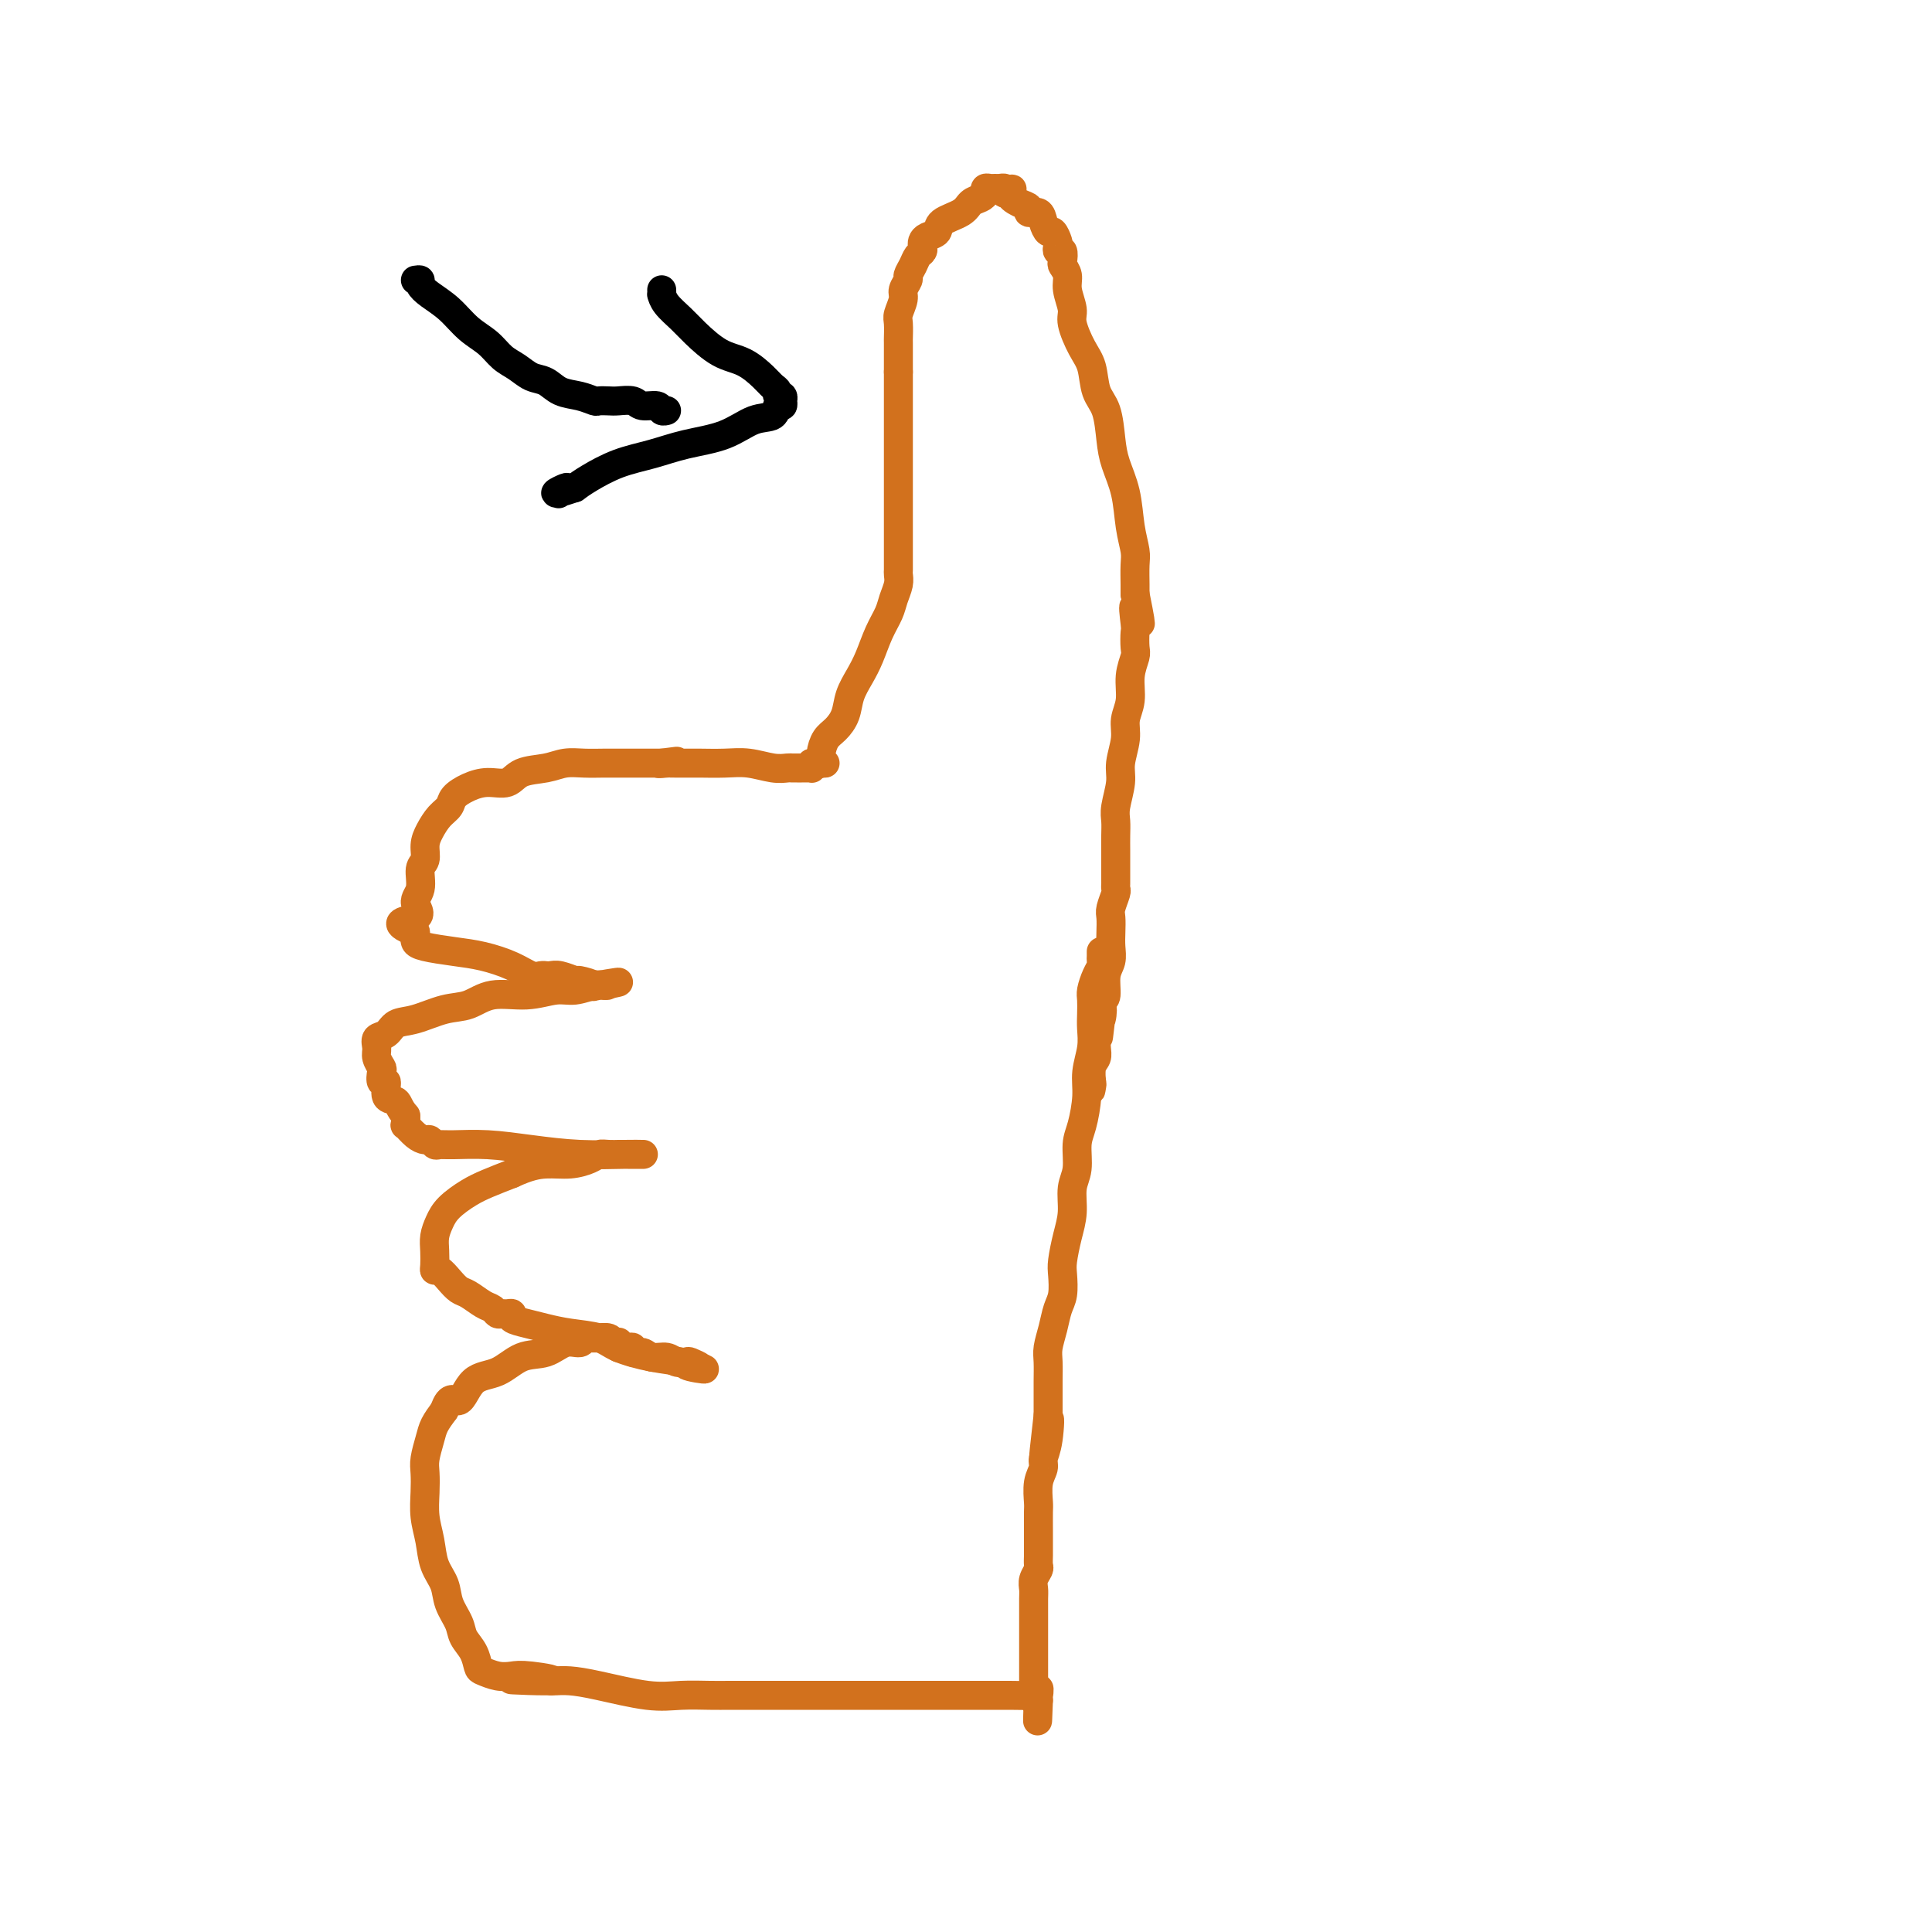 <svg viewBox='0 0 400 400' version='1.1' xmlns='http://www.w3.org/2000/svg' xmlns:xlink='http://www.w3.org/1999/xlink'><g fill='none' stroke='#D2711D' stroke-width='6' stroke-linecap='round' stroke-linejoin='round'><path d='M228,197c0.006,0.329 0.012,0.658 0,1c-0.012,0.342 -0.042,0.695 0,1c0.042,0.305 0.155,0.560 0,1c-0.155,0.440 -0.578,1.065 -1,2c-0.422,0.935 -0.844,2.181 -1,3c-0.156,0.819 -0.046,1.212 0,2c0.046,0.788 0.027,1.972 0,3c-0.027,1.028 -0.062,1.899 0,3c0.062,1.101 0.223,2.432 0,4c-0.223,1.568 -0.829,3.375 -1,5c-0.171,1.625 0.094,3.070 0,5c-0.094,1.930 -0.546,4.346 -1,6c-0.454,1.654 -0.909,2.545 -1,4c-0.091,1.455 0.182,3.475 0,5c-0.182,1.525 -0.820,2.556 -1,4c-0.180,1.444 0.096,3.300 0,5c-0.096,1.700 -0.565,3.245 -1,5c-0.435,1.755 -0.837,3.722 -1,5c-0.163,1.278 -0.086,1.868 0,3c0.086,1.132 0.181,2.805 0,4c-0.181,1.195 -0.637,1.911 -1,3c-0.363,1.089 -0.633,2.549 -1,4c-0.367,1.451 -0.830,2.891 -1,4c-0.170,1.109 -0.045,1.885 0,3c0.045,1.115 0.012,2.569 0,4c-0.012,1.431 -0.003,2.837 0,4c0.003,1.163 0.002,2.081 0,3'/><path d='M217,293c-1.719,15.181 -0.517,5.133 0,2c0.517,-3.133 0.349,0.649 0,3c-0.349,2.351 -0.878,3.271 -1,4c-0.122,0.729 0.163,1.265 0,2c-0.163,0.735 -0.776,1.667 -1,3c-0.224,1.333 -0.060,3.067 0,4c0.060,0.933 0.016,1.066 0,2c-0.016,0.934 -0.003,2.669 0,4c0.003,1.331 -0.003,2.257 0,3c0.003,0.743 0.015,1.301 0,2c-0.015,0.699 -0.057,1.537 0,2c0.057,0.463 0.211,0.551 0,1c-0.211,0.449 -0.789,1.260 -1,2c-0.211,0.740 -0.057,1.408 0,2c0.057,0.592 0.015,1.107 0,2c-0.015,0.893 -0.004,2.165 0,3c0.004,0.835 0.001,1.232 0,2c-0.001,0.768 -0.000,1.908 0,3c0.000,1.092 0.000,2.137 0,3c-0.000,0.863 -0.000,1.543 0,2c0.000,0.457 0.000,0.689 0,1c-0.000,0.311 -0.001,0.700 0,1c0.001,0.300 0.003,0.511 0,1c-0.003,0.489 -0.011,1.255 0,2c0.011,0.745 0.041,1.470 0,2c-0.041,0.530 -0.155,0.866 0,1c0.155,0.134 0.577,0.067 1,0'/><path d='M215,352c-0.326,8.901 -0.140,1.653 0,-1c0.140,-2.653 0.233,-0.711 0,0c-0.233,0.711 -0.791,0.190 -1,0c-0.209,-0.190 -0.070,-0.051 -1,0c-0.930,0.051 -2.929,0.014 -4,0c-1.071,-0.014 -1.212,-0.004 -2,0c-0.788,0.004 -2.221,0.001 -4,0c-1.779,-0.001 -3.904,-0.000 -6,0c-2.096,0.000 -4.164,0.000 -6,0c-1.836,-0.000 -3.441,-0.000 -5,0c-1.559,0.000 -3.072,0.000 -5,0c-1.928,-0.000 -4.270,-0.000 -6,0c-1.730,0.000 -2.848,0.000 -4,0c-1.152,-0.000 -2.338,0.000 -3,0c-0.662,-0.000 -0.798,-0.000 -1,0c-0.202,0.000 -0.468,0.000 -1,0c-0.532,-0.000 -1.328,-0.000 -2,0c-0.672,0.000 -1.220,0.000 -2,0c-0.780,-0.000 -1.792,-0.001 -3,0c-1.208,0.001 -2.611,0.002 -4,0c-1.389,-0.002 -2.765,-0.007 -4,0c-1.235,0.007 -2.329,0.026 -4,0c-1.671,-0.026 -3.918,-0.098 -6,0c-2.082,0.098 -3.997,0.366 -7,0c-3.003,-0.366 -7.094,-1.366 -10,-2c-2.906,-0.634 -4.629,-0.901 -6,-1c-1.371,-0.099 -2.392,-0.028 -3,0c-0.608,0.028 -0.804,0.014 -1,0'/><path d='M114,348c-15.724,-0.559 -4.535,0.043 -1,0c3.535,-0.043 -0.583,-0.731 -3,-1c-2.417,-0.269 -3.133,-0.119 -4,0c-0.867,0.119 -1.886,0.209 -3,0c-1.114,-0.209 -2.325,-0.715 -3,-1c-0.675,-0.285 -0.815,-0.347 -1,-1c-0.185,-0.653 -0.416,-1.896 -1,-3c-0.584,-1.104 -1.522,-2.068 -2,-3c-0.478,-0.932 -0.495,-1.830 -1,-3c-0.505,-1.170 -1.498,-2.612 -2,-4c-0.502,-1.388 -0.513,-2.723 -1,-4c-0.487,-1.277 -1.451,-2.495 -2,-4c-0.549,-1.505 -0.684,-3.297 -1,-5c-0.316,-1.703 -0.814,-3.316 -1,-5c-0.186,-1.684 -0.062,-3.437 0,-5c0.062,-1.563 0.061,-2.935 0,-4c-0.061,-1.065 -0.181,-1.821 0,-3c0.181,-1.179 0.664,-2.779 1,-4c0.336,-1.221 0.525,-2.063 1,-3c0.475,-0.937 1.238,-1.968 2,-3'/><path d='M92,292c1.181,-3.634 2.132,-1.718 3,-2c0.868,-0.282 1.653,-2.763 3,-4c1.347,-1.237 3.257,-1.230 5,-2c1.743,-0.770 3.318,-2.315 5,-3c1.682,-0.685 3.472,-0.509 5,-1c1.528,-0.491 2.796,-1.648 4,-2c1.204,-0.352 2.345,0.102 3,0c0.655,-0.102 0.823,-0.760 1,-1c0.177,-0.240 0.362,-0.060 1,0c0.638,0.060 1.730,0.002 2,0c0.270,-0.002 -0.281,0.051 0,0c0.281,-0.051 1.395,-0.206 2,0c0.605,0.206 0.701,0.773 1,1c0.299,0.227 0.801,0.114 1,0c0.199,-0.114 0.096,-0.228 0,0c-0.096,0.228 -0.185,0.797 0,1c0.185,0.203 0.644,0.039 1,0c0.356,-0.039 0.608,0.046 1,0c0.392,-0.046 0.924,-0.224 1,0c0.076,0.224 -0.303,0.848 0,1c0.303,0.152 1.290,-0.169 2,0c0.710,0.169 1.145,0.829 2,1c0.855,0.171 2.132,-0.147 3,0c0.868,0.147 1.326,0.758 2,1c0.674,0.242 1.562,0.117 2,0c0.438,-0.117 0.426,-0.224 1,0c0.574,0.224 1.736,0.778 2,1c0.264,0.222 -0.368,0.111 -1,0'/><path d='M144,283c4.002,0.825 0.506,0.386 -1,0c-1.506,-0.386 -1.021,-0.719 -2,-1c-0.979,-0.281 -3.423,-0.509 -6,-1c-2.577,-0.491 -5.287,-1.245 -7,-2c-1.713,-0.755 -2.428,-1.512 -4,-2c-1.572,-0.488 -4.000,-0.709 -6,-1c-2.000,-0.291 -3.572,-0.652 -5,-1c-1.428,-0.348 -2.711,-0.682 -4,-1c-1.289,-0.318 -2.583,-0.620 -3,-1c-0.417,-0.380 0.044,-0.837 0,-1c-0.044,-0.163 -0.591,-0.031 -1,0c-0.409,0.031 -0.680,-0.037 -1,0c-0.320,0.037 -0.691,0.179 -1,0c-0.309,-0.179 -0.558,-0.680 -1,-1c-0.442,-0.320 -1.078,-0.457 -2,-1c-0.922,-0.543 -2.132,-1.490 -3,-2c-0.868,-0.510 -1.396,-0.583 -2,-1c-0.604,-0.417 -1.286,-1.178 -2,-2c-0.714,-0.822 -1.460,-1.703 -2,-2c-0.540,-0.297 -0.874,-0.008 -1,0c-0.126,0.008 -0.044,-0.266 0,-1c0.044,-0.734 0.048,-1.930 0,-3c-0.048,-1.070 -0.149,-2.016 0,-3c0.149,-0.984 0.548,-2.007 1,-3c0.452,-0.993 0.956,-1.957 2,-3c1.044,-1.043 2.627,-2.165 4,-3c1.373,-0.835 2.535,-1.381 4,-2c1.465,-0.619 3.232,-1.309 5,-2'/><path d='M106,243c3.351,-1.548 5.229,-1.917 7,-2c1.771,-0.083 3.435,0.121 5,0c1.565,-0.121 3.031,-0.568 4,-1c0.969,-0.432 1.441,-0.848 2,-1c0.559,-0.152 1.205,-0.041 2,0c0.795,0.041 1.739,0.011 2,0c0.261,-0.011 -0.163,-0.003 0,0c0.163,0.003 0.911,0.001 2,0c1.089,-0.001 2.518,0.001 3,0c0.482,-0.001 0.015,-0.003 0,0c-0.015,0.003 0.421,0.011 0,0c-0.421,-0.011 -1.698,-0.041 -4,0c-2.302,0.041 -5.629,0.154 -9,0c-3.371,-0.154 -6.787,-0.576 -10,-1c-3.213,-0.424 -6.223,-0.849 -9,-1c-2.777,-0.151 -5.321,-0.026 -7,0c-1.679,0.026 -2.494,-0.047 -3,0c-0.506,0.047 -0.703,0.215 -1,0c-0.297,-0.215 -0.692,-0.813 -1,-1c-0.308,-0.187 -0.527,0.035 -1,0c-0.473,-0.035 -1.199,-0.329 -2,-1c-0.801,-0.671 -1.677,-1.719 -2,-2c-0.323,-0.281 -0.092,0.205 0,0c0.092,-0.205 0.046,-1.103 0,-2'/><path d='M84,231c-1.410,-1.598 -1.436,-2.593 -2,-3c-0.564,-0.407 -1.667,-0.227 -2,-1c-0.333,-0.773 0.103,-2.500 0,-3c-0.103,-0.500 -0.745,0.228 -1,0c-0.255,-0.228 -0.123,-1.413 0,-2c0.123,-0.587 0.235,-0.576 0,-1c-0.235,-0.424 -0.818,-1.284 -1,-2c-0.182,-0.716 0.038,-1.290 0,-2c-0.038,-0.710 -0.335,-1.556 0,-2c0.335,-0.444 1.303,-0.485 2,-1c0.697,-0.515 1.124,-1.505 2,-2c0.876,-0.495 2.199,-0.496 4,-1c1.801,-0.504 4.078,-1.512 6,-2c1.922,-0.488 3.489,-0.455 5,-1c1.511,-0.545 2.964,-1.666 5,-2c2.036,-0.334 4.653,0.121 7,0c2.347,-0.121 4.423,-0.817 6,-1c1.577,-0.183 2.655,0.147 4,0c1.345,-0.147 2.959,-0.771 4,-1c1.041,-0.229 1.511,-0.062 2,0c0.489,0.062 0.997,0.018 1,0c0.003,-0.018 -0.498,-0.009 -1,0'/><path d='M125,204c6.439,-1.255 1.036,-0.393 -1,0c-2.036,0.393 -0.706,0.315 -1,0c-0.294,-0.315 -2.212,-0.869 -3,-1c-0.788,-0.131 -0.445,0.161 -1,0c-0.555,-0.161 -2.008,-0.776 -3,-1c-0.992,-0.224 -1.525,-0.059 -2,0c-0.475,0.059 -0.894,0.010 -1,0c-0.106,-0.010 0.101,0.019 0,0c-0.101,-0.019 -0.510,-0.085 -1,0c-0.490,0.085 -1.062,0.321 -2,0c-0.938,-0.321 -2.241,-1.199 -4,-2c-1.759,-0.801 -3.974,-1.524 -6,-2c-2.026,-0.476 -3.863,-0.706 -6,-1c-2.137,-0.294 -4.573,-0.653 -6,-1c-1.427,-0.347 -1.847,-0.681 -2,-1c-0.153,-0.319 -0.041,-0.624 0,-1c0.041,-0.376 0.012,-0.822 0,-1c-0.012,-0.178 -0.006,-0.089 0,0'/><path d='M86,193c-6.016,-2.232 -1.555,-2.312 0,-3c1.555,-0.688 0.206,-1.983 0,-3c-0.206,-1.017 0.732,-1.756 1,-3c0.268,-1.244 -0.133,-2.994 0,-4c0.133,-1.006 0.799,-1.266 1,-2c0.201,-0.734 -0.064,-1.940 0,-3c0.064,-1.060 0.456,-1.975 1,-3c0.544,-1.025 1.239,-2.160 2,-3c0.761,-0.840 1.586,-1.386 2,-2c0.414,-0.614 0.415,-1.296 1,-2c0.585,-0.704 1.752,-1.431 3,-2c1.248,-0.569 2.577,-0.979 4,-1c1.423,-0.021 2.939,0.348 4,0c1.061,-0.348 1.666,-1.414 3,-2c1.334,-0.586 3.396,-0.693 5,-1c1.604,-0.307 2.748,-0.814 4,-1c1.252,-0.186 2.612,-0.050 4,0c1.388,0.050 2.805,0.013 4,0c1.195,-0.013 2.166,-0.004 3,0c0.834,0.004 1.529,0.001 2,0c0.471,-0.001 0.718,-0.000 1,0c0.282,0.000 0.599,0.000 1,0c0.401,-0.000 0.885,-0.000 1,0c0.115,0.000 -0.141,0.000 0,0c0.141,-0.000 0.677,-0.000 1,0c0.323,0.000 0.433,0.000 1,0c0.567,-0.000 1.591,-0.000 2,0c0.409,0.000 0.205,0.000 0,0'/><path d='M137,158c6.140,-0.774 1.490,-0.207 0,0c-1.490,0.207 0.179,0.056 1,0c0.821,-0.056 0.794,-0.015 1,0c0.206,0.015 0.647,0.004 1,0c0.353,-0.004 0.620,-0.001 1,0c0.380,0.001 0.873,0.001 1,0c0.127,-0.001 -0.113,-0.001 0,0c0.113,0.001 0.578,0.004 1,0c0.422,-0.004 0.799,-0.015 2,0c1.201,0.015 3.225,0.057 5,0c1.775,-0.057 3.302,-0.211 5,0c1.698,0.211 3.568,0.789 5,1c1.432,0.211 2.425,0.057 3,0c0.575,-0.057 0.732,-0.015 1,0c0.268,0.015 0.646,0.005 1,0c0.354,-0.005 0.683,-0.004 1,0c0.317,0.004 0.621,0.011 1,0c0.379,-0.011 0.833,-0.042 1,0c0.167,0.042 0.048,0.155 0,0c-0.048,-0.155 -0.024,-0.577 0,-1'/><path d='M168,158c5.039,0.006 2.137,0.020 1,0c-1.137,-0.020 -0.509,-0.074 0,0c0.509,0.074 0.900,0.274 1,0c0.100,-0.274 -0.090,-1.024 0,-2c0.090,-0.976 0.461,-2.179 1,-3c0.539,-0.821 1.247,-1.261 2,-2c0.753,-0.739 1.552,-1.779 2,-3c0.448,-1.221 0.543,-2.623 1,-4c0.457,-1.377 1.274,-2.728 2,-4c0.726,-1.272 1.361,-2.466 2,-4c0.639,-1.534 1.281,-3.409 2,-5c0.719,-1.591 1.513,-2.898 2,-4c0.487,-1.102 0.666,-2.000 1,-3c0.334,-1.000 0.821,-2.102 1,-3c0.179,-0.898 0.048,-1.590 0,-2c-0.048,-0.410 -0.013,-0.536 0,-1c0.013,-0.464 0.003,-1.265 0,-2c-0.003,-0.735 -0.001,-1.402 0,-2c0.001,-0.598 0.000,-1.126 0,-2c-0.000,-0.874 -0.000,-2.092 0,-3c0.000,-0.908 0.000,-1.505 0,-2c-0.000,-0.495 -0.000,-0.889 0,-2c0.000,-1.111 0.000,-2.940 0,-4c-0.000,-1.060 -0.000,-1.350 0,-2c0.000,-0.650 0.000,-1.661 0,-3c-0.000,-1.339 -0.000,-3.005 0,-4c0.000,-0.995 0.000,-1.319 0,-2c-0.000,-0.681 -0.000,-1.719 0,-3c0.000,-1.281 0.000,-2.807 0,-4c-0.000,-1.193 -0.000,-2.055 0,-3c0.000,-0.945 0.000,-1.972 0,-3'/><path d='M186,77c-0.000,-7.309 -0.001,-3.581 0,-3c0.001,0.581 0.004,-1.984 0,-3c-0.004,-1.016 -0.016,-0.485 0,-1c0.016,-0.515 0.061,-2.078 0,-3c-0.061,-0.922 -0.227,-1.202 0,-2c0.227,-0.798 0.849,-2.115 1,-3c0.151,-0.885 -0.167,-1.340 0,-2c0.167,-0.660 0.819,-1.525 1,-2c0.181,-0.475 -0.109,-0.561 0,-1c0.109,-0.439 0.617,-1.231 1,-2c0.383,-0.769 0.640,-1.516 1,-2c0.360,-0.484 0.822,-0.706 1,-1c0.178,-0.294 0.072,-0.659 0,-1c-0.072,-0.341 -0.111,-0.657 0,-1c0.111,-0.343 0.372,-0.711 1,-1c0.628,-0.289 1.625,-0.497 2,-1c0.375,-0.503 0.129,-1.300 1,-2c0.871,-0.700 2.860,-1.302 4,-2c1.140,-0.698 1.433,-1.494 2,-2c0.567,-0.506 1.409,-0.724 2,-1c0.591,-0.276 0.932,-0.610 1,-1c0.068,-0.390 -0.136,-0.837 0,-1c0.136,-0.163 0.611,-0.041 1,0c0.389,0.041 0.692,0.001 1,0c0.308,-0.001 0.621,0.038 1,0c0.379,-0.038 0.822,-0.154 1,0c0.178,0.154 0.089,0.577 0,1'/><path d='M208,40c2.615,-1.502 1.152,-0.758 1,0c-0.152,0.758 1.006,1.529 2,2c0.994,0.471 1.825,0.642 2,1c0.175,0.358 -0.304,0.903 0,1c0.304,0.097 1.392,-0.254 2,0c0.608,0.254 0.738,1.114 1,2c0.262,0.886 0.658,1.797 1,2c0.342,0.203 0.631,-0.301 1,0c0.369,0.301 0.817,1.408 1,2c0.183,0.592 0.100,0.669 0,1c-0.100,0.331 -0.219,0.917 0,1c0.219,0.083 0.776,-0.338 1,0c0.224,0.338 0.117,1.435 0,2c-0.117,0.565 -0.243,0.600 0,1c0.243,0.400 0.855,1.167 1,2c0.145,0.833 -0.179,1.733 0,3c0.179,1.267 0.859,2.902 1,4c0.141,1.098 -0.257,1.659 0,3c0.257,1.341 1.168,3.460 2,5c0.832,1.540 1.584,2.500 2,4c0.416,1.500 0.497,3.539 1,5c0.503,1.461 1.430,2.343 2,4c0.570,1.657 0.783,4.089 1,6c0.217,1.911 0.436,3.301 1,5c0.564,1.699 1.472,3.709 2,6c0.528,2.291 0.678,4.865 1,7c0.322,2.135 0.818,3.830 1,5c0.182,1.170 0.049,1.815 0,3c-0.049,1.185 -0.014,2.910 0,4c0.014,1.090 0.007,1.545 0,2'/><path d='M235,123c2.166,10.729 0.582,4.550 0,3c-0.582,-1.550 -0.160,1.529 0,3c0.160,1.471 0.058,1.334 0,2c-0.058,0.666 -0.072,2.134 0,3c0.072,0.866 0.231,1.129 0,2c-0.231,0.871 -0.850,2.351 -1,4c-0.150,1.649 0.171,3.468 0,5c-0.171,1.532 -0.834,2.777 -1,4c-0.166,1.223 0.166,2.424 0,4c-0.166,1.576 -0.829,3.527 -1,5c-0.171,1.473 0.150,2.467 0,4c-0.150,1.533 -0.772,3.603 -1,5c-0.228,1.397 -0.061,2.119 0,3c0.061,0.881 0.016,1.920 0,3c-0.016,1.080 -0.004,2.201 0,3c0.004,0.799 0.001,1.275 0,2c-0.001,0.725 -0.000,1.700 0,2c0.000,0.300 -0.000,-0.074 0,0c0.000,0.074 0.001,0.595 0,1c-0.001,0.405 -0.004,0.693 0,1c0.004,0.307 0.015,0.634 0,1c-0.015,0.366 -0.057,0.773 0,1c0.057,0.227 0.211,0.276 0,1c-0.211,0.724 -0.788,2.123 -1,3c-0.212,0.877 -0.061,1.234 0,2c0.061,0.766 0.031,1.943 0,3c-0.031,1.057 -0.064,1.996 0,3c0.064,1.004 0.223,2.073 0,3c-0.223,0.927 -0.829,1.711 -1,3c-0.171,1.289 0.094,3.083 0,4c-0.094,0.917 -0.547,0.959 -1,1'/><path d='M228,207c-1.099,13.610 -0.347,5.636 0,3c0.347,-2.636 0.289,0.067 0,1c-0.289,0.933 -0.810,0.097 -1,0c-0.190,-0.097 -0.051,0.547 0,1c0.051,0.453 0.013,0.716 0,1c-0.013,0.284 -0.003,0.590 0,1c0.003,0.410 -0.003,0.923 0,1c0.003,0.077 0.015,-0.284 0,0c-0.015,0.284 -0.056,1.211 0,2c0.056,0.789 0.211,1.438 0,2c-0.211,0.562 -0.788,1.036 -1,2c-0.212,0.964 -0.061,2.418 0,3c0.061,0.582 0.030,0.291 0,0'/><path d='M226,224c-0.311,2.867 -0.089,1.533 0,1c0.089,-0.533 0.044,-0.267 0,0'/></g>
<g fill='none' stroke='#000000' stroke-width='6' stroke-linecap='round' stroke-linejoin='round'><path d='M86,58c0.458,-0.070 0.915,-0.139 1,0c0.085,0.139 -0.203,0.487 0,1c0.203,0.513 0.897,1.191 2,2c1.103,0.809 2.616,1.749 4,3c1.384,1.251 2.639,2.811 4,4c1.361,1.189 2.829,2.005 4,3c1.171,0.995 2.045,2.168 3,3c0.955,0.832 1.991,1.322 3,2c1.009,0.678 1.990,1.544 3,2c1.010,0.456 2.048,0.500 3,1c0.952,0.500 1.816,1.454 3,2c1.184,0.546 2.686,0.682 4,1c1.314,0.318 2.439,0.816 3,1c0.561,0.184 0.558,0.053 1,0c0.442,-0.053 1.330,-0.029 2,0c0.670,0.029 1.121,0.064 2,0c0.879,-0.064 2.187,-0.227 3,0c0.813,0.227 1.132,0.845 2,1c0.868,0.155 2.284,-0.154 3,0c0.716,0.154 0.731,0.772 1,1c0.269,0.228 0.791,0.065 1,0c0.209,-0.065 0.104,-0.033 0,0'/><path d='M137,60c0.010,0.463 0.020,0.927 0,1c-0.020,0.073 -0.071,-0.243 0,0c0.071,0.243 0.265,1.047 1,2c0.735,0.953 2.010,2.055 3,3c0.990,0.945 1.694,1.735 3,3c1.306,1.265 3.216,3.007 5,4c1.784,0.993 3.444,1.237 5,2c1.556,0.763 3.009,2.046 4,3c0.991,0.954 1.519,1.580 2,2c0.481,0.420 0.913,0.633 1,1c0.087,0.367 -0.172,0.887 0,1c0.172,0.113 0.775,-0.182 1,0c0.225,0.182 0.074,0.841 0,1c-0.074,0.159 -0.069,-0.180 0,0c0.069,0.180 0.202,0.881 0,1c-0.202,0.119 -0.740,-0.344 -1,0c-0.260,0.344 -0.240,1.496 -1,2c-0.760,0.504 -2.298,0.361 -4,1c-1.702,0.639 -3.569,2.062 -6,3c-2.431,0.938 -5.428,1.392 -8,2c-2.572,0.608 -4.720,1.369 -7,2c-2.280,0.631 -4.691,1.131 -7,2c-2.309,0.869 -4.517,2.105 -6,3c-1.483,0.895 -2.242,1.447 -3,2'/><path d='M119,101c-6.738,2.262 -3.083,0.417 -2,0c1.083,-0.417 -0.405,0.595 -1,1c-0.595,0.405 -0.298,0.202 0,0'/></g>
</svg>